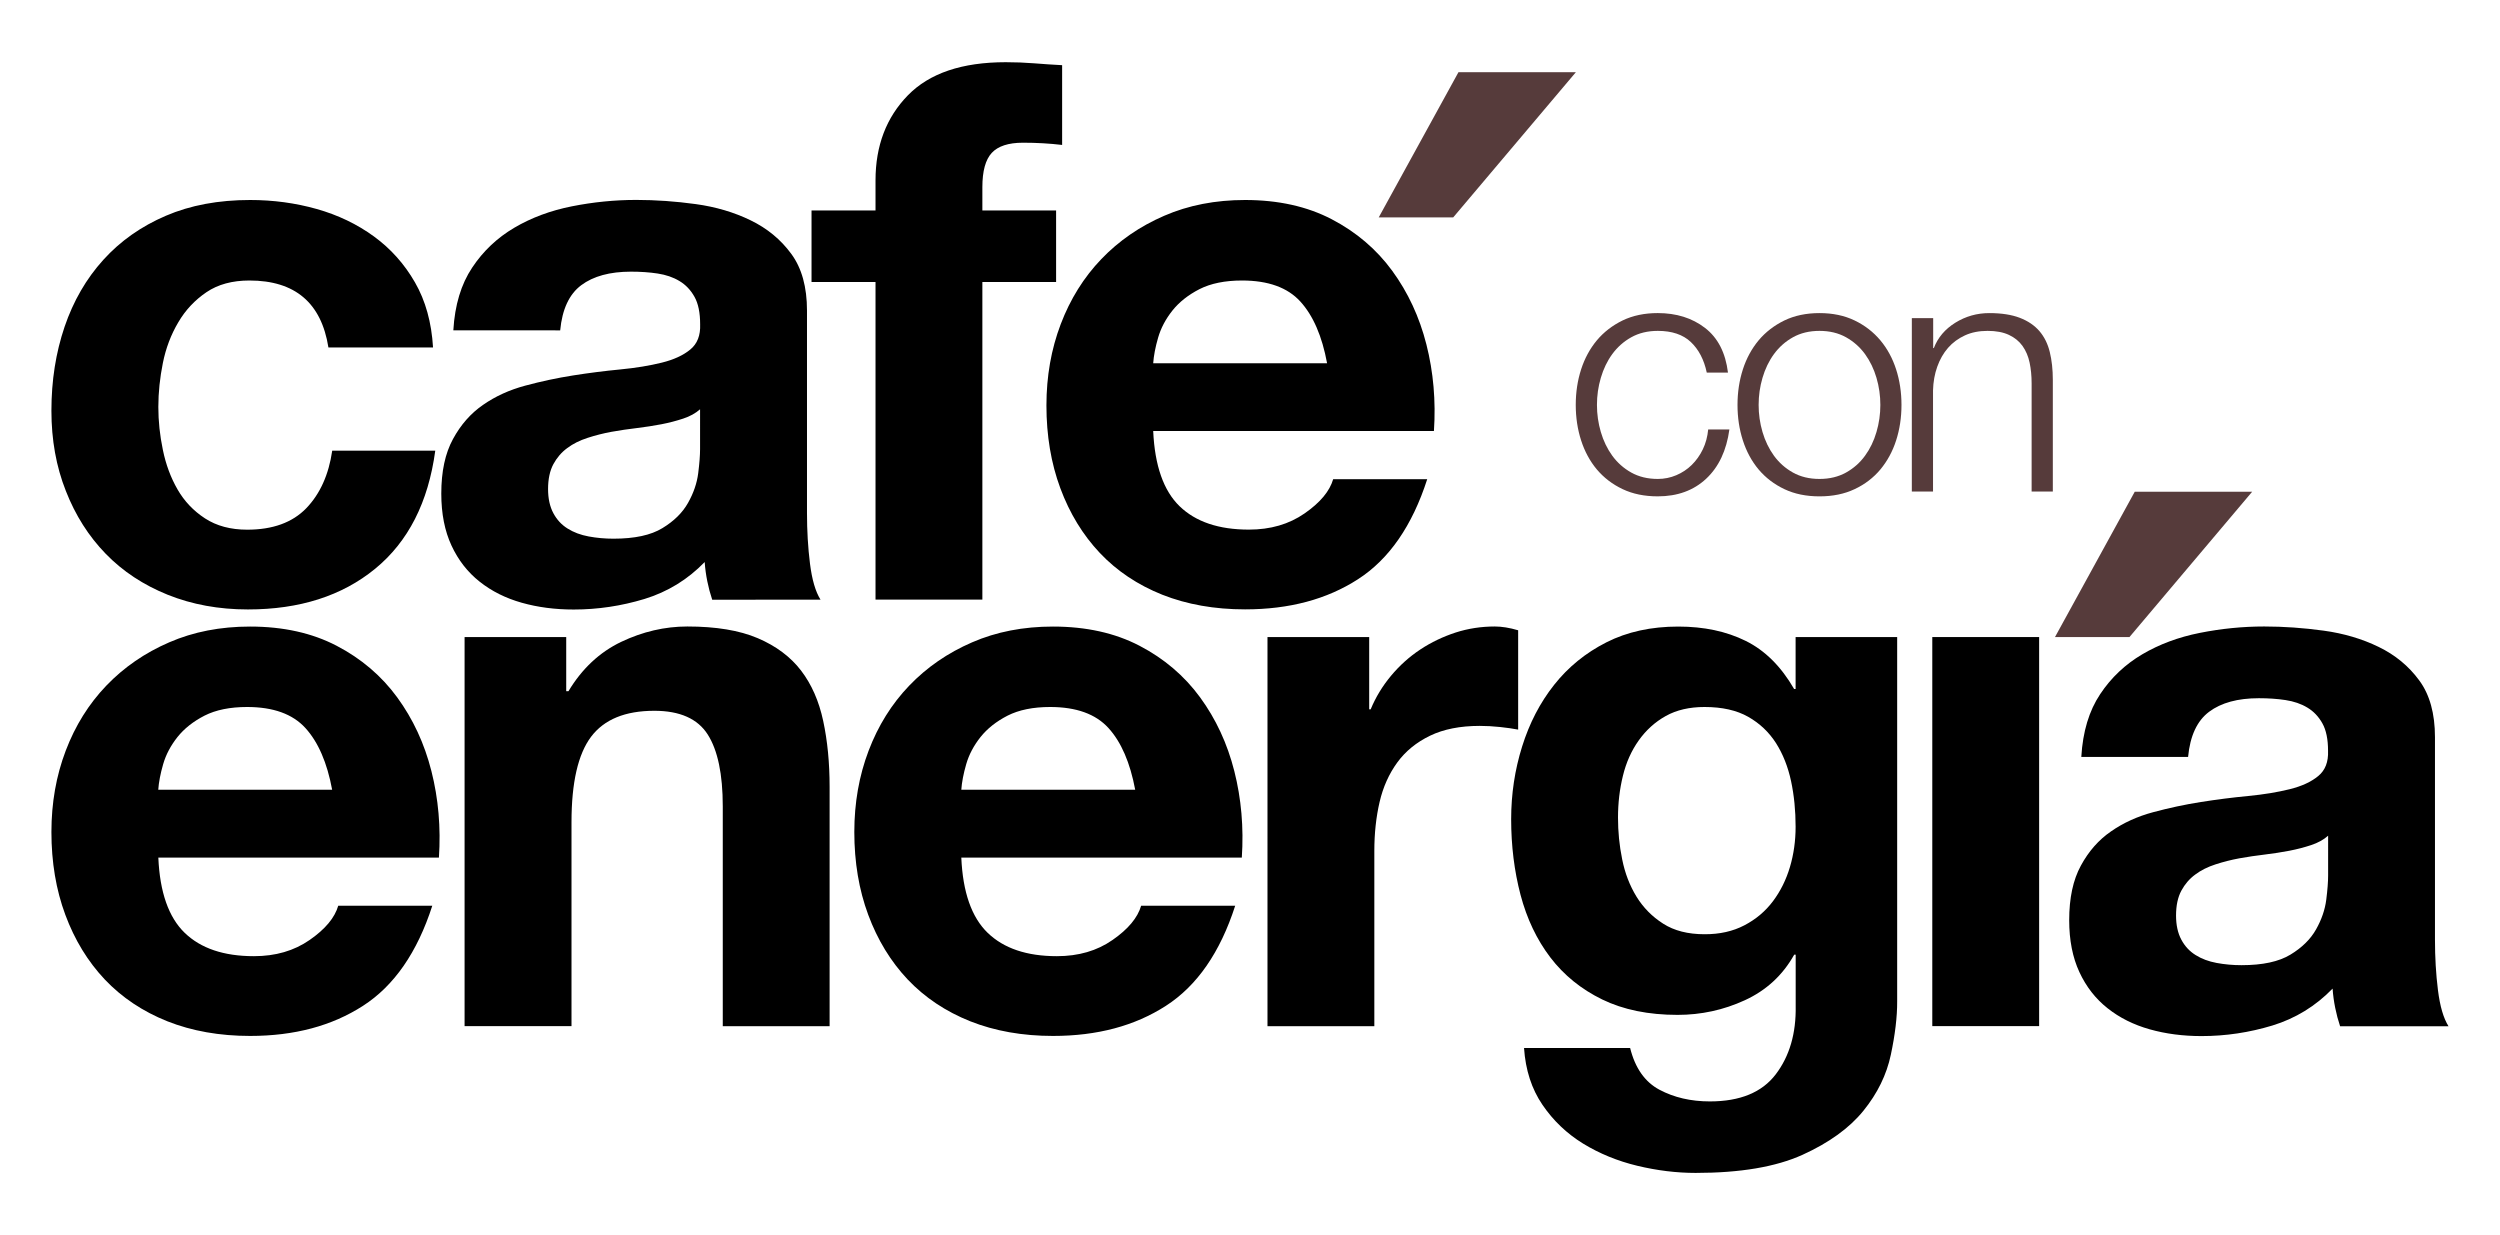 <?xml version="1.0" encoding="utf-8"?>
<!-- Generator: Adobe Illustrator 28.2.0, SVG Export Plug-In . SVG Version: 6.00 Build 0)  -->
<svg version="1.1" id="Layer_1" xmlns="http://www.w3.org/2000/svg" xmlns:xlink="http://www.w3.org/1999/xlink" x="0px" y="0px"
	 viewBox="0 0 336 166" style="enable-background:new 0 0 336 166;" xml:space="preserve">
<style type="text/css">
	.st0{fill:#563B3B;}
</style>
<g>
	<g>
		<path d="M33.52,37.7c-2.29,0-4.22,0.52-5.77,1.57c-1.55,1.05-2.82,2.39-3.79,4.05c-0.98,1.65-1.67,3.47-2.07,5.46
			c-0.4,1.99-0.61,3.96-0.61,5.92c0,1.89,0.2,3.81,0.61,5.77c0.4,1.96,1.06,3.73,1.97,5.31c0.91,1.58,2.14,2.88,3.69,3.89
			c1.55,1.01,3.44,1.52,5.67,1.52c3.44,0,6.08-0.96,7.94-2.88c1.85-1.92,3.02-4.5,3.49-7.74H58.5c-0.94,6.95-3.64,12.24-8.09,15.88
			c-4.45,3.64-10.15,5.46-17.09,5.46c-3.91,0-7.5-0.66-10.77-1.97c-3.27-1.32-6.05-3.15-8.34-5.51c-2.29-2.36-4.08-5.17-5.36-8.45
			C7.55,62.7,6.91,59.11,6.91,55.2c0-4.05,0.59-7.8,1.77-11.28c1.18-3.47,2.92-6.47,5.21-9c2.29-2.53,5.09-4.5,8.4-5.92
			c3.3-1.42,7.08-2.12,11.33-2.12c3.1,0,6.08,0.4,8.95,1.21c2.86,0.81,5.43,2.04,7.69,3.69c2.26,1.65,4.1,3.71,5.51,6.17
			c1.42,2.46,2.23,5.38,2.43,8.75H44.14C43.19,40.7,39.65,37.7,33.52,37.7z"/>
		<path d="M60.93,44.37c0.2-3.37,1.04-6.17,2.53-8.4c1.48-2.23,3.37-4.01,5.66-5.36c2.29-1.35,4.87-2.31,7.74-2.88
			c2.87-0.57,5.75-0.86,8.65-0.86c2.63,0,5.29,0.19,7.99,0.56c2.7,0.37,5.16,1.1,7.38,2.18c2.23,1.08,4.05,2.58,5.46,4.5
			c1.42,1.92,2.12,4.47,2.12,7.64v27.21c0,2.36,0.13,4.62,0.4,6.78c0.27,2.16,0.74,3.78,1.42,4.86H95.72
			c-0.27-0.81-0.49-1.63-0.66-2.48c-0.17-0.84-0.29-1.7-0.35-2.58c-2.29,2.36-4.99,4.01-8.09,4.96c-3.1,0.94-6.27,1.42-9.51,1.42
			c-2.5,0-4.82-0.3-6.98-0.91c-2.16-0.61-4.05-1.55-5.66-2.83c-1.62-1.28-2.88-2.9-3.79-4.86c-0.91-1.96-1.37-4.28-1.37-6.98
			c0-2.97,0.52-5.41,1.57-7.33c1.04-1.92,2.39-3.46,4.05-4.6c1.65-1.15,3.54-2.01,5.66-2.58c2.12-0.57,4.26-1.03,6.42-1.37
			c2.16-0.34,4.28-0.61,6.37-0.81c2.09-0.2,3.94-0.51,5.56-0.91c1.62-0.4,2.9-0.99,3.84-1.77c0.94-0.77,1.38-1.9,1.32-3.39
			c0-1.55-0.25-2.78-0.76-3.69c-0.51-0.91-1.18-1.62-2.02-2.12c-0.84-0.51-1.82-0.84-2.93-1.01c-1.11-0.17-2.31-0.25-3.59-0.25
			c-2.83,0-5.06,0.61-6.68,1.82c-1.62,1.21-2.56,3.24-2.83,6.07H60.93z M94.1,55c-0.61,0.54-1.37,0.96-2.28,1.26
			c-0.91,0.3-1.89,0.56-2.93,0.76c-1.05,0.2-2.14,0.37-3.29,0.51c-1.15,0.14-2.29,0.3-3.44,0.51c-1.08,0.2-2.14,0.47-3.19,0.81
			c-1.05,0.34-1.96,0.79-2.73,1.37c-0.78,0.57-1.4,1.3-1.87,2.17c-0.47,0.88-0.71,1.99-0.71,3.34c0,1.28,0.24,2.36,0.71,3.24
			c0.47,0.88,1.11,1.57,1.92,2.07c0.81,0.51,1.75,0.86,2.83,1.06c1.08,0.2,2.19,0.3,3.34,0.3c2.83,0,5.02-0.47,6.57-1.42
			c1.55-0.94,2.7-2.07,3.44-3.39c0.74-1.31,1.2-2.65,1.37-3.99c0.17-1.35,0.25-2.43,0.25-3.24V55z"/>
		<path d="M109.07,37.9v-9.61h8.6v-4.05c0-4.65,1.45-8.46,4.35-11.43c2.9-2.97,7.28-4.45,13.15-4.45c1.28,0,2.56,0.05,3.84,0.15
			c1.28,0.1,2.53,0.19,3.74,0.25v10.72c-1.69-0.2-3.44-0.3-5.26-0.3c-1.96,0-3.36,0.46-4.2,1.37c-0.84,0.91-1.26,2.44-1.26,4.6v3.14
			h9.91v9.61h-9.91v42.69h-14.36V37.9H109.07z"/>
		<path d="M158.54,68.04c2.16,2.09,5.26,3.14,9.31,3.14c2.9,0,5.39-0.72,7.49-2.18c2.09-1.45,3.37-2.98,3.84-4.6h12.64
			c-2.02,6.27-5.13,10.76-9.31,13.45c-4.18,2.7-9.24,4.05-15.17,4.05c-4.11,0-7.82-0.66-11.13-1.97c-3.3-1.32-6.1-3.19-8.39-5.61
			c-2.29-2.43-4.06-5.33-5.31-8.7c-1.25-3.37-1.87-7.08-1.87-11.13c0-3.91,0.64-7.55,1.92-10.92c1.28-3.37,3.1-6.29,5.46-8.75
			c2.36-2.46,5.17-4.4,8.45-5.82c3.27-1.42,6.89-2.12,10.87-2.12c4.45,0,8.33,0.86,11.63,2.58c3.3,1.72,6.02,4.03,8.14,6.93
			c2.12,2.9,3.66,6.2,4.6,9.91c0.94,3.71,1.28,7.59,1.01,11.63h-37.73C155.2,62.58,156.38,65.95,158.54,68.04z M174.77,40.53
			c-1.72-1.89-4.33-2.83-7.84-2.83c-2.29,0-4.2,0.39-5.72,1.16c-1.52,0.78-2.73,1.74-3.64,2.88c-0.91,1.15-1.55,2.36-1.92,3.64
			c-0.37,1.28-0.59,2.43-0.66,3.44h23.37C177.69,45.18,176.49,42.42,174.77,40.53z"/>
	</g>
	<g>
		<path d="M24.82,125.37c2.16,2.09,5.26,3.14,9.31,3.14c2.9,0,5.39-0.72,7.49-2.18c2.09-1.45,3.37-2.98,3.84-4.6H58.1
			c-2.02,6.27-5.13,10.76-9.31,13.45c-4.18,2.7-9.24,4.05-15.17,4.05c-4.11,0-7.82-0.66-11.13-1.97c-3.3-1.32-6.1-3.19-8.4-5.61
			c-2.29-2.43-4.06-5.33-5.31-8.7c-1.25-3.37-1.87-7.08-1.87-11.13c0-3.91,0.64-7.55,1.92-10.92c1.28-3.37,3.1-6.29,5.46-8.75
			c2.36-2.46,5.17-4.4,8.45-5.82c3.27-1.42,6.89-2.12,10.87-2.12c4.45,0,8.33,0.86,11.63,2.58c3.3,1.72,6.02,4.03,8.14,6.93
			c2.12,2.9,3.66,6.2,4.6,9.91c0.94,3.71,1.28,7.59,1.01,11.63H21.28C21.48,119.91,22.66,123.28,24.82,125.37z M41.05,97.85
			c-1.72-1.89-4.33-2.83-7.84-2.83c-2.29,0-4.2,0.39-5.72,1.16c-1.52,0.78-2.73,1.74-3.64,2.88c-0.91,1.15-1.55,2.36-1.92,3.64
			c-0.37,1.28-0.59,2.43-0.66,3.44h23.37C43.97,102.51,42.77,99.74,41.05,97.85z"/>
		<path d="M76.1,85.62v7.28h0.3c1.82-3.03,4.18-5.24,7.08-6.63c2.9-1.38,5.87-2.07,8.9-2.07c3.84,0,7,0.52,9.46,1.57
			c2.46,1.05,4.4,2.5,5.82,4.35c1.42,1.86,2.41,4.11,2.98,6.78c0.57,2.66,0.86,5.61,0.86,8.85v32.17H97.14v-29.54
			c0-4.31-0.67-7.54-2.02-9.66c-1.35-2.12-3.74-3.19-7.18-3.19c-3.91,0-6.74,1.16-8.5,3.49c-1.75,2.33-2.63,6.15-2.63,11.48v27.41
			H62.44V85.62H76.1z"/>
		<path d="M132.74,125.37c2.16,2.09,5.26,3.14,9.31,3.14c2.9,0,5.39-0.72,7.48-2.18c2.09-1.45,3.37-2.98,3.84-4.6h12.64
			c-2.02,6.27-5.13,10.76-9.31,13.45c-4.18,2.7-9.24,4.05-15.17,4.05c-4.11,0-7.82-0.66-11.13-1.97c-3.3-1.32-6.1-3.19-8.4-5.61
			c-2.29-2.43-4.06-5.33-5.31-8.7c-1.25-3.37-1.87-7.08-1.87-11.13c0-3.91,0.64-7.55,1.92-10.92c1.28-3.37,3.1-6.29,5.46-8.75
			c2.36-2.46,5.17-4.4,8.45-5.82c3.27-1.42,6.89-2.12,10.87-2.12c4.45,0,8.33,0.86,11.63,2.58c3.3,1.72,6.02,4.03,8.14,6.93
			c2.12,2.9,3.66,6.2,4.6,9.91c0.94,3.71,1.28,7.59,1.01,11.63H129.2C129.4,119.91,130.58,123.28,132.74,125.37z M148.98,97.85
			c-1.72-1.89-4.33-2.83-7.84-2.83c-2.29,0-4.2,0.39-5.72,1.16c-1.52,0.78-2.73,1.74-3.64,2.88c-0.91,1.15-1.55,2.36-1.92,3.64
			c-0.37,1.28-0.59,2.43-0.66,3.44h23.37C151.89,102.51,150.7,99.74,148.98,97.85z"/>
		<path d="M184.02,85.62v9.71h0.2c0.67-1.62,1.58-3.12,2.73-4.5c1.15-1.38,2.46-2.56,3.94-3.54c1.48-0.98,3.07-1.73,4.75-2.28
			c1.68-0.54,3.44-0.81,5.26-0.81c0.94,0,1.99,0.17,3.14,0.51v13.35c-0.67-0.13-1.48-0.25-2.43-0.35c-0.94-0.1-1.85-0.15-2.73-0.15
			c-2.63,0-4.86,0.44-6.68,1.32c-1.82,0.88-3.29,2.07-4.4,3.59c-1.11,1.52-1.91,3.29-2.38,5.31c-0.47,2.02-0.71,4.22-0.71,6.57
			v23.57h-14.36V85.62H184.02z"/>
		<path d="M254.13,141.75c-0.57,2.7-1.8,5.21-3.69,7.54c-1.89,2.33-4.62,4.3-8.19,5.92c-3.58,1.62-8.36,2.43-14.36,2.43
			c-2.56,0-5.18-0.32-7.84-0.96c-2.66-0.64-5.09-1.64-7.28-2.98c-2.19-1.35-4.01-3.08-5.46-5.21c-1.45-2.12-2.28-4.67-2.48-7.64
			h14.26c0.67,2.7,1.99,4.57,3.94,5.61c1.96,1.04,4.21,1.57,6.78,1.57c4.05,0,7-1.21,8.85-3.64c1.85-2.43,2.75-5.5,2.68-9.2v-6.88
			h-0.2c-1.55,2.77-3.76,4.8-6.63,6.12c-2.87,1.32-5.88,1.97-9.05,1.97c-3.91,0-7.28-0.69-10.12-2.07
			c-2.83-1.38-5.16-3.27-6.98-5.66c-1.82-2.39-3.15-5.19-4-8.4c-0.84-3.2-1.26-6.59-1.26-10.17c0-3.37,0.49-6.63,1.47-9.76
			c0.98-3.14,2.41-5.9,4.3-8.29c1.89-2.39,4.23-4.3,7.03-5.72c2.8-1.42,6.02-2.12,9.66-2.12c3.44,0,6.46,0.64,9.05,1.92
			c2.6,1.28,4.77,3.44,6.52,6.47h0.2v-6.98h13.65v48.96C254.99,136.66,254.7,139.06,254.13,141.75z M234.45,124.36
			c1.55-0.81,2.83-1.89,3.84-3.24c1.01-1.35,1.77-2.88,2.28-4.6c0.51-1.72,0.76-3.52,0.76-5.41c0-2.16-0.2-4.2-0.61-6.12
			s-1.08-3.62-2.02-5.11c-0.95-1.48-2.19-2.66-3.74-3.54c-1.55-0.88-3.51-1.32-5.87-1.32c-2.02,0-3.76,0.4-5.21,1.21
			c-1.45,0.81-2.66,1.91-3.64,3.29c-0.98,1.38-1.69,2.97-2.12,4.75c-0.44,1.79-0.66,3.66-0.66,5.61c0,1.89,0.18,3.76,0.56,5.61
			c0.37,1.86,1.01,3.52,1.92,5.01c0.91,1.48,2.11,2.7,3.59,3.64c1.48,0.95,3.34,1.42,5.56,1.42
			C231.12,125.57,232.9,125.17,234.45,124.36z"/>
		<path d="M259.7,85.62v52.29h14.36V85.62H259.7z"/>
		<path d="M279.73,101.7c0.2-3.37,1.04-6.17,2.53-8.4c1.48-2.23,3.37-4.01,5.66-5.36c2.29-1.35,4.87-2.31,7.74-2.88
			c2.87-0.57,5.75-0.86,8.65-0.86c2.63,0,5.29,0.19,7.99,0.56c2.7,0.37,5.16,1.1,7.38,2.18c2.23,1.08,4.05,2.58,5.46,4.5
			c1.42,1.92,2.12,4.47,2.12,7.64v27.21c0,2.36,0.13,4.62,0.4,6.78c0.27,2.16,0.74,3.78,1.42,4.86h-14.57
			c-0.27-0.81-0.49-1.63-0.66-2.48c-0.17-0.84-0.29-1.7-0.35-2.58c-2.29,2.36-4.99,4.01-8.09,4.96c-3.1,0.94-6.27,1.42-9.51,1.42
			c-2.5,0-4.82-0.3-6.98-0.91c-2.16-0.61-4.05-1.55-5.66-2.83c-1.62-1.28-2.88-2.9-3.79-4.86c-0.91-1.96-1.37-4.28-1.37-6.98
			c0-2.97,0.52-5.41,1.57-7.33c1.04-1.92,2.39-3.46,4.05-4.6c1.65-1.15,3.54-2.01,5.66-2.58c2.12-0.57,4.26-1.03,6.42-1.37
			c2.16-0.34,4.28-0.61,6.37-0.81c2.09-0.2,3.94-0.51,5.56-0.91c1.62-0.4,2.9-0.99,3.84-1.77c0.94-0.77,1.38-1.9,1.32-3.39
			c0-1.55-0.25-2.78-0.76-3.69c-0.51-0.91-1.18-1.62-2.02-2.12c-0.84-0.51-1.82-0.84-2.93-1.01c-1.11-0.17-2.31-0.25-3.59-0.25
			c-2.83,0-5.06,0.61-6.68,1.82c-1.62,1.21-2.56,3.24-2.83,6.07H279.73z M312.9,112.32c-0.61,0.54-1.37,0.96-2.28,1.26
			c-0.91,0.3-1.89,0.56-2.93,0.76c-1.05,0.2-2.14,0.37-3.29,0.51c-1.15,0.14-2.29,0.3-3.44,0.51c-1.08,0.2-2.14,0.47-3.19,0.81
			c-1.05,0.34-1.96,0.79-2.73,1.37c-0.78,0.57-1.4,1.3-1.87,2.17c-0.47,0.88-0.71,1.99-0.71,3.34c0,1.28,0.24,2.36,0.71,3.24
			c0.47,0.88,1.11,1.57,1.92,2.07c0.81,0.51,1.75,0.86,2.83,1.06c1.08,0.2,2.19,0.3,3.34,0.3c2.83,0,5.02-0.47,6.58-1.42
			c1.55-0.94,2.7-2.07,3.44-3.39c0.74-1.31,1.2-2.65,1.37-3.99c0.17-1.35,0.25-2.43,0.25-3.24V112.32z"/>
	</g>
	<g>
		<path class="st0" d="M227.24,45.96c-1.05-0.99-2.53-1.49-4.43-1.49c-1.36,0-2.55,0.29-3.57,0.86c-1.02,0.57-1.87,1.33-2.55,2.26
			c-0.68,0.93-1.19,2-1.54,3.19c-0.35,1.19-0.52,2.4-0.52,3.64c0,1.24,0.17,2.45,0.52,3.64c0.35,1.19,0.86,2.25,1.54,3.19
			c0.68,0.93,1.53,1.69,2.55,2.26c1.02,0.57,2.21,0.86,3.57,0.86c0.87,0,1.7-0.17,2.48-0.5c0.78-0.33,1.48-0.79,2.08-1.38
			c0.6-0.59,1.1-1.29,1.49-2.1c0.39-0.81,0.63-1.7,0.72-2.67h2.85c-0.39,2.83-1.43,5.04-3.12,6.62c-1.69,1.58-3.86,2.37-6.51,2.37
			c-1.78,0-3.35-0.32-4.72-0.97c-1.37-0.65-2.52-1.53-3.46-2.64c-0.93-1.11-1.64-2.42-2.12-3.91c-0.48-1.49-0.72-3.08-0.72-4.77
			c0-1.69,0.24-3.28,0.72-4.77c0.48-1.49,1.19-2.79,2.12-3.91c0.93-1.11,2.09-2,3.46-2.67c1.37-0.66,2.94-0.99,4.72-0.99
			c2.5,0,4.62,0.66,6.35,1.99c1.73,1.33,2.76,3.33,3.09,6.01h-2.85C229.02,48.33,228.3,46.96,227.24,45.96z"/>
		<path class="st0" d="M249.26,43.07c1.37,0.66,2.52,1.55,3.46,2.67c0.93,1.11,1.64,2.42,2.12,3.91c0.48,1.49,0.72,3.08,0.72,4.77
			c0,1.69-0.24,3.28-0.72,4.77c-0.48,1.49-1.19,2.79-2.12,3.91c-0.93,1.11-2.09,2-3.46,2.64c-1.37,0.65-2.94,0.97-4.72,0.97
			c-1.78,0-3.35-0.32-4.72-0.97c-1.37-0.65-2.52-1.53-3.46-2.64c-0.93-1.11-1.64-2.42-2.12-3.91c-0.48-1.49-0.72-3.08-0.72-4.77
			c0-1.69,0.24-3.28,0.72-4.77c0.48-1.49,1.19-2.79,2.12-3.91c0.93-1.11,2.09-2,3.46-2.67c1.37-0.66,2.94-0.99,4.72-0.99
			C246.32,42.08,247.89,42.41,249.26,43.07z M240.97,45.33c-1.02,0.57-1.87,1.33-2.55,2.26c-0.68,0.93-1.19,2-1.54,3.19
			c-0.35,1.19-0.52,2.4-0.52,3.64c0,1.24,0.17,2.45,0.52,3.64c0.35,1.19,0.86,2.25,1.54,3.19c0.68,0.93,1.53,1.69,2.55,2.26
			c1.02,0.57,2.21,0.86,3.57,0.86c1.36,0,2.54-0.29,3.57-0.86c1.02-0.57,1.87-1.32,2.55-2.26c0.68-0.93,1.19-1.99,1.54-3.19
			c0.35-1.19,0.52-2.4,0.52-3.64c0-1.23-0.17-2.45-0.52-3.64c-0.35-1.19-0.86-2.25-1.54-3.19c-0.68-0.93-1.53-1.69-2.55-2.26
			c-1.02-0.57-2.21-0.86-3.57-0.86C243.18,44.47,241.99,44.76,240.97,45.33z"/>
		<path class="st0" d="M259.82,42.76v4.02h0.09c0.54-1.42,1.51-2.55,2.89-3.41c1.39-0.86,2.91-1.29,4.56-1.29
			c1.63,0,2.99,0.21,4.09,0.63c1.1,0.42,1.98,1.02,2.64,1.78c0.66,0.77,1.13,1.71,1.4,2.82c0.27,1.11,0.41,2.36,0.41,3.75v15h-2.85
			V51.52c0-0.99-0.09-1.92-0.27-2.78c-0.18-0.86-0.5-1.6-0.95-2.24c-0.45-0.63-1.06-1.13-1.83-1.49c-0.77-0.36-1.72-0.54-2.87-0.54
			c-1.15,0-2.16,0.2-3.05,0.61c-0.89,0.41-1.64,0.96-2.26,1.67c-0.62,0.71-1.1,1.55-1.45,2.53c-0.35,0.98-0.54,2.04-0.57,3.18v13.6
			h-2.85V42.76H259.82z"/>
	</g>
	<polygon class="st0" points="196.02,9.7 185.3,29.22 195.31,29.22 211.8,9.7 	"/>
	<polygon class="st0" points="286.91,66.09 276.19,85.62 286.2,85.62 302.69,66.09 	"/>
</g>
</svg>
